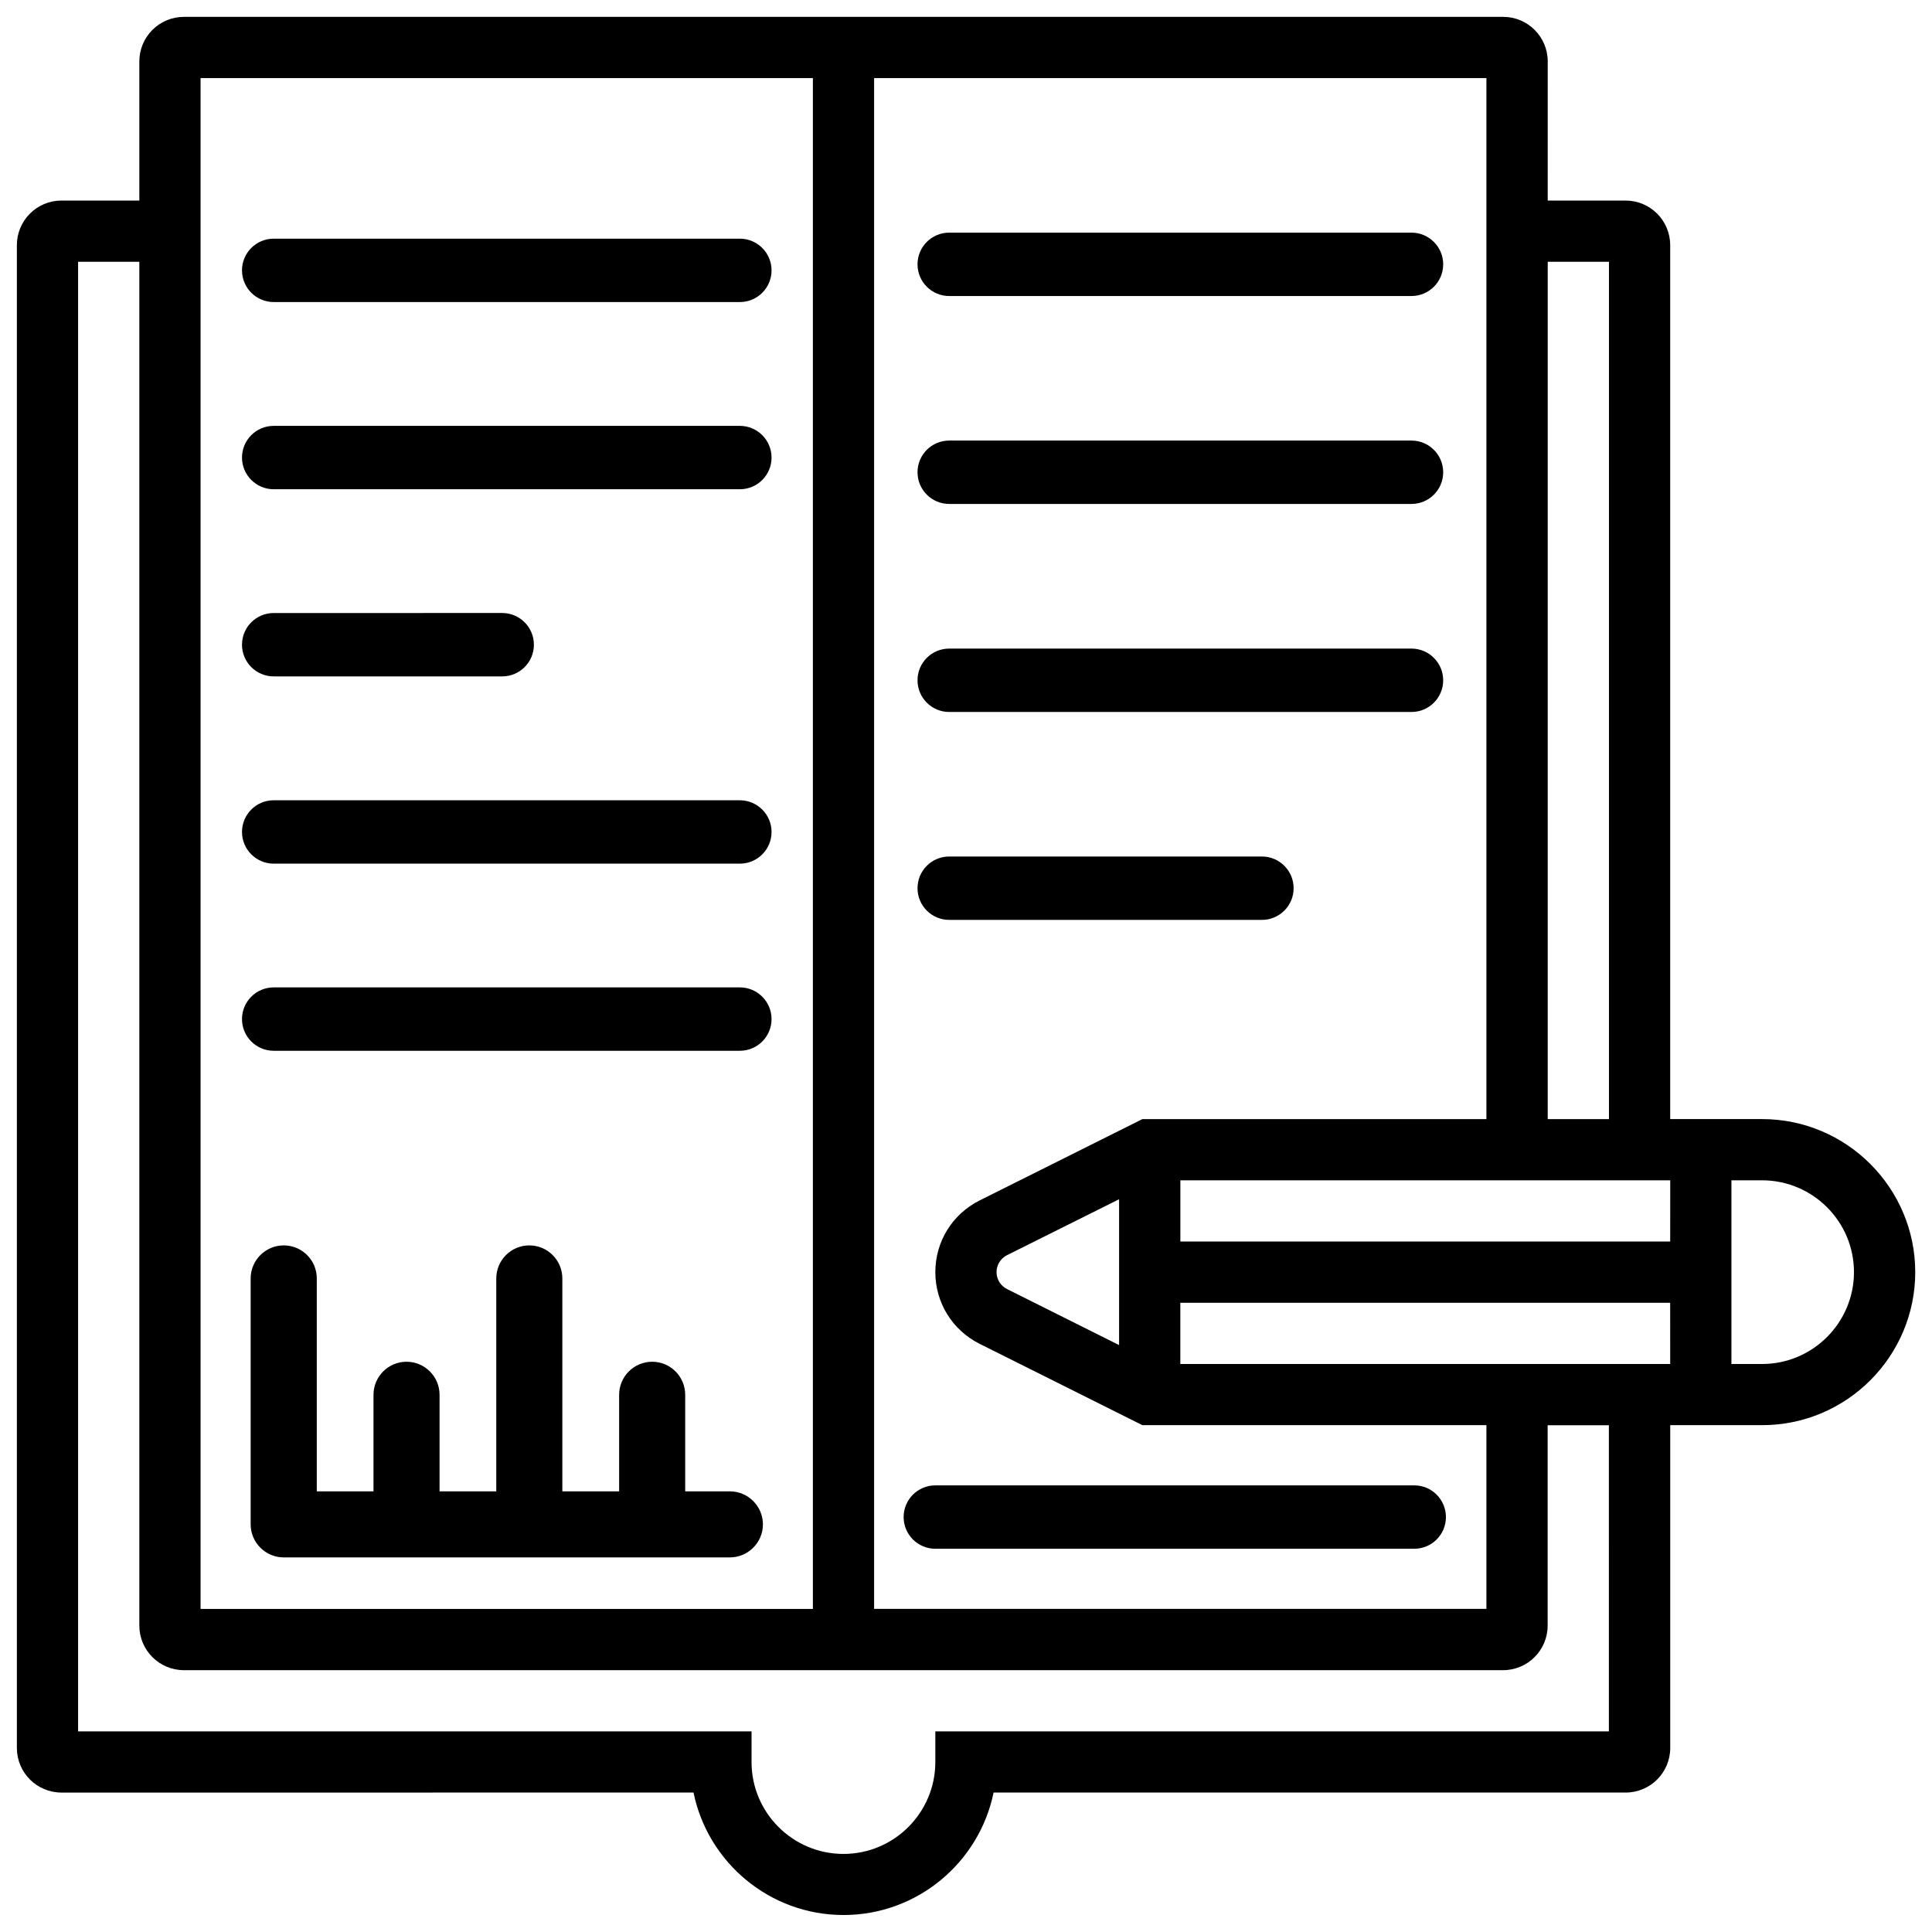 <?xml version="1.0" encoding="UTF-8"?>
<!-- Uploaded to: SVG Repo, www.svgrepo.com, Generator: SVG Repo Mixer Tools -->
<svg width="800px" height="800px" version="1.1" viewBox="144 144 512 512" xmlns="http://www.w3.org/2000/svg">
 <defs>
  <clipPath id="a">
   <path d="m148.09 148.09h503.81v503.81h-503.81z"/>
  </clipPath>
 </defs>
 <g clip-path="url(#a)">
  <path d="m610.97 440.57h-24.352v-231.6c0-6.527-5.289-11.82-11.82-11.82h-20.637l0.004-36.863c0-6.527-5.289-11.82-11.82-11.82l-349.6 0.004c-6.527 0-11.82 5.289-11.82 11.82v36.863l-20.633-0.004c-6.527 0-11.82 5.289-11.82 11.82v398.26c0 6.527 5.289 11.82 11.82 11.82l167.5-0.004c3.777 18.492 20.152 32.453 39.758 32.453 19.586 0 35.98-13.961 39.758-32.453h167.5c6.527 0 11.82-5.289 11.82-11.82v-85.543h24.352c22.379 0 40.578-18.199 40.578-40.578-0.02-22.332-18.223-40.535-40.578-40.535zm-56.805-210.97v-16.227h16.227v227.2h-16.227zm-178.52-64.906h162.27v275.88h-91.168l-43.141 21.559c-7.242 3.633-11.734 10.914-11.734 18.996 0 8.082 4.492 15.367 11.734 18.996l43.141 21.559h91.168v48.68h-162.27zm64.926 297.12v38.645l-29.684-14.84c-1.723-0.859-2.793-2.582-2.793-4.492 0-1.91 1.07-3.633 2.769-4.492zm-243.42-297.12h162.27v405.69h-162.27zm373.24 438.14h-178.52v8.125c0 13.414-10.914 24.352-24.352 24.352-13.414 0-24.352-10.914-24.352-24.352v-8.125h-178.47v-389.46h16.227v361.42c0 6.527 5.289 11.82 11.82 11.82h349.58c6.527 0 11.82-5.289 11.82-11.82v-53.09h16.227l-0.004 81.133zm16.227-97.359h-129.82v-16.227h129.81zm0-32.453h-129.81v-16.227h129.82zm24.352 32.453h-8.125v-48.68h8.125c13.414 0 24.352 10.914 24.352 24.352-0.023 13.41-10.938 24.328-24.352 24.328z"/>
 </g>
 <path d="m518.79 537.64h-126.92c-4.641 0-8.398 3.758-8.398 8.398s3.777 8.398 8.398 8.398h126.92c4.641 0 8.398-3.758 8.398-8.398-0.004-4.641-3.758-8.398-8.398-8.398z"/>
 <path d="m395.55 222.45h122.51c4.641 0 8.398-3.758 8.398-8.398s-3.777-8.398-8.398-8.398h-122.51c-4.641 0-8.398 3.758-8.398 8.398 0.004 4.641 3.762 8.398 8.398 8.398z"/>
 <path d="m395.55 277.55h122.51c4.641 0 8.398-3.758 8.398-8.398s-3.777-8.398-8.398-8.398h-122.51c-4.641 0-8.398 3.758-8.398 8.398 0.004 4.641 3.762 8.398 8.398 8.398z"/>
 <path d="m395.55 332.68h122.51c4.641 0 8.398-3.758 8.398-8.398s-3.777-8.398-8.398-8.398h-122.51c-4.641 0-8.398 3.758-8.398 8.398 0.004 4.641 3.762 8.398 8.398 8.398z"/>
 <path d="m395.55 387.78h82.875c4.641 0 8.398-3.758 8.398-8.398 0-4.641-3.777-8.398-8.398-8.398h-82.875c-4.641 0-8.398 3.758-8.398 8.398 0.004 4.641 3.762 8.398 8.398 8.398z"/>
 <path d="m337.4 539.22h-11.816v-25.59c0-4.828-3.926-8.754-8.754-8.754s-8.754 3.926-8.754 8.754v25.59h-15.051v-56.426c0-4.828-3.926-8.754-8.754-8.754s-8.754 3.926-8.754 8.754v56.426h-15.031v-25.59c0-4.828-3.926-8.754-8.754-8.754s-8.754 3.926-8.754 8.754v25.59h-15.027v-56.426c0-4.828-3.926-8.754-8.754-8.754-4.828 0-8.773 3.926-8.773 8.754v65.18c0 4.828 3.945 8.754 8.773 8.754h118.21c4.828 0 8.773-3.926 8.773-8.754s-3.949-8.754-8.777-8.754z"/>
 <path d="m340.07 405.67h-123.54c-4.641 0-8.398 3.758-8.398 8.398s3.777 8.398 8.398 8.398h123.54c4.641 0 8.398-3.758 8.398-8.398s-3.781-8.398-8.398-8.398z"/>
 <path d="m340.07 356.08h-123.54c-4.641 0-8.398 3.758-8.398 8.398s3.777 8.398 8.398 8.398h123.54c4.641 0 8.398-3.758 8.398-8.398s-3.781-8.398-8.398-8.398z"/>
 <path d="m340.07 256.86h-123.54c-4.641 0-8.398 3.758-8.398 8.398s3.777 8.398 8.398 8.398h123.54c4.641 0 8.398-3.758 8.398-8.398 0-4.644-3.781-8.398-8.398-8.398z"/>
 <path d="m340.07 207.25h-123.54c-4.641 0-8.398 3.758-8.398 8.398 0 4.641 3.777 8.398 8.398 8.398h123.54c4.641 0 8.398-3.758 8.398-8.398 0-4.641-3.781-8.398-8.398-8.398z"/>
 <path d="m216.53 323.25h60.562c4.641 0 8.398-3.758 8.398-8.398 0-4.641-3.777-8.398-8.398-8.398l-60.562 0.004c-4.641 0-8.398 3.758-8.398 8.398 0.004 4.637 3.758 8.395 8.398 8.395z"/>
</svg>